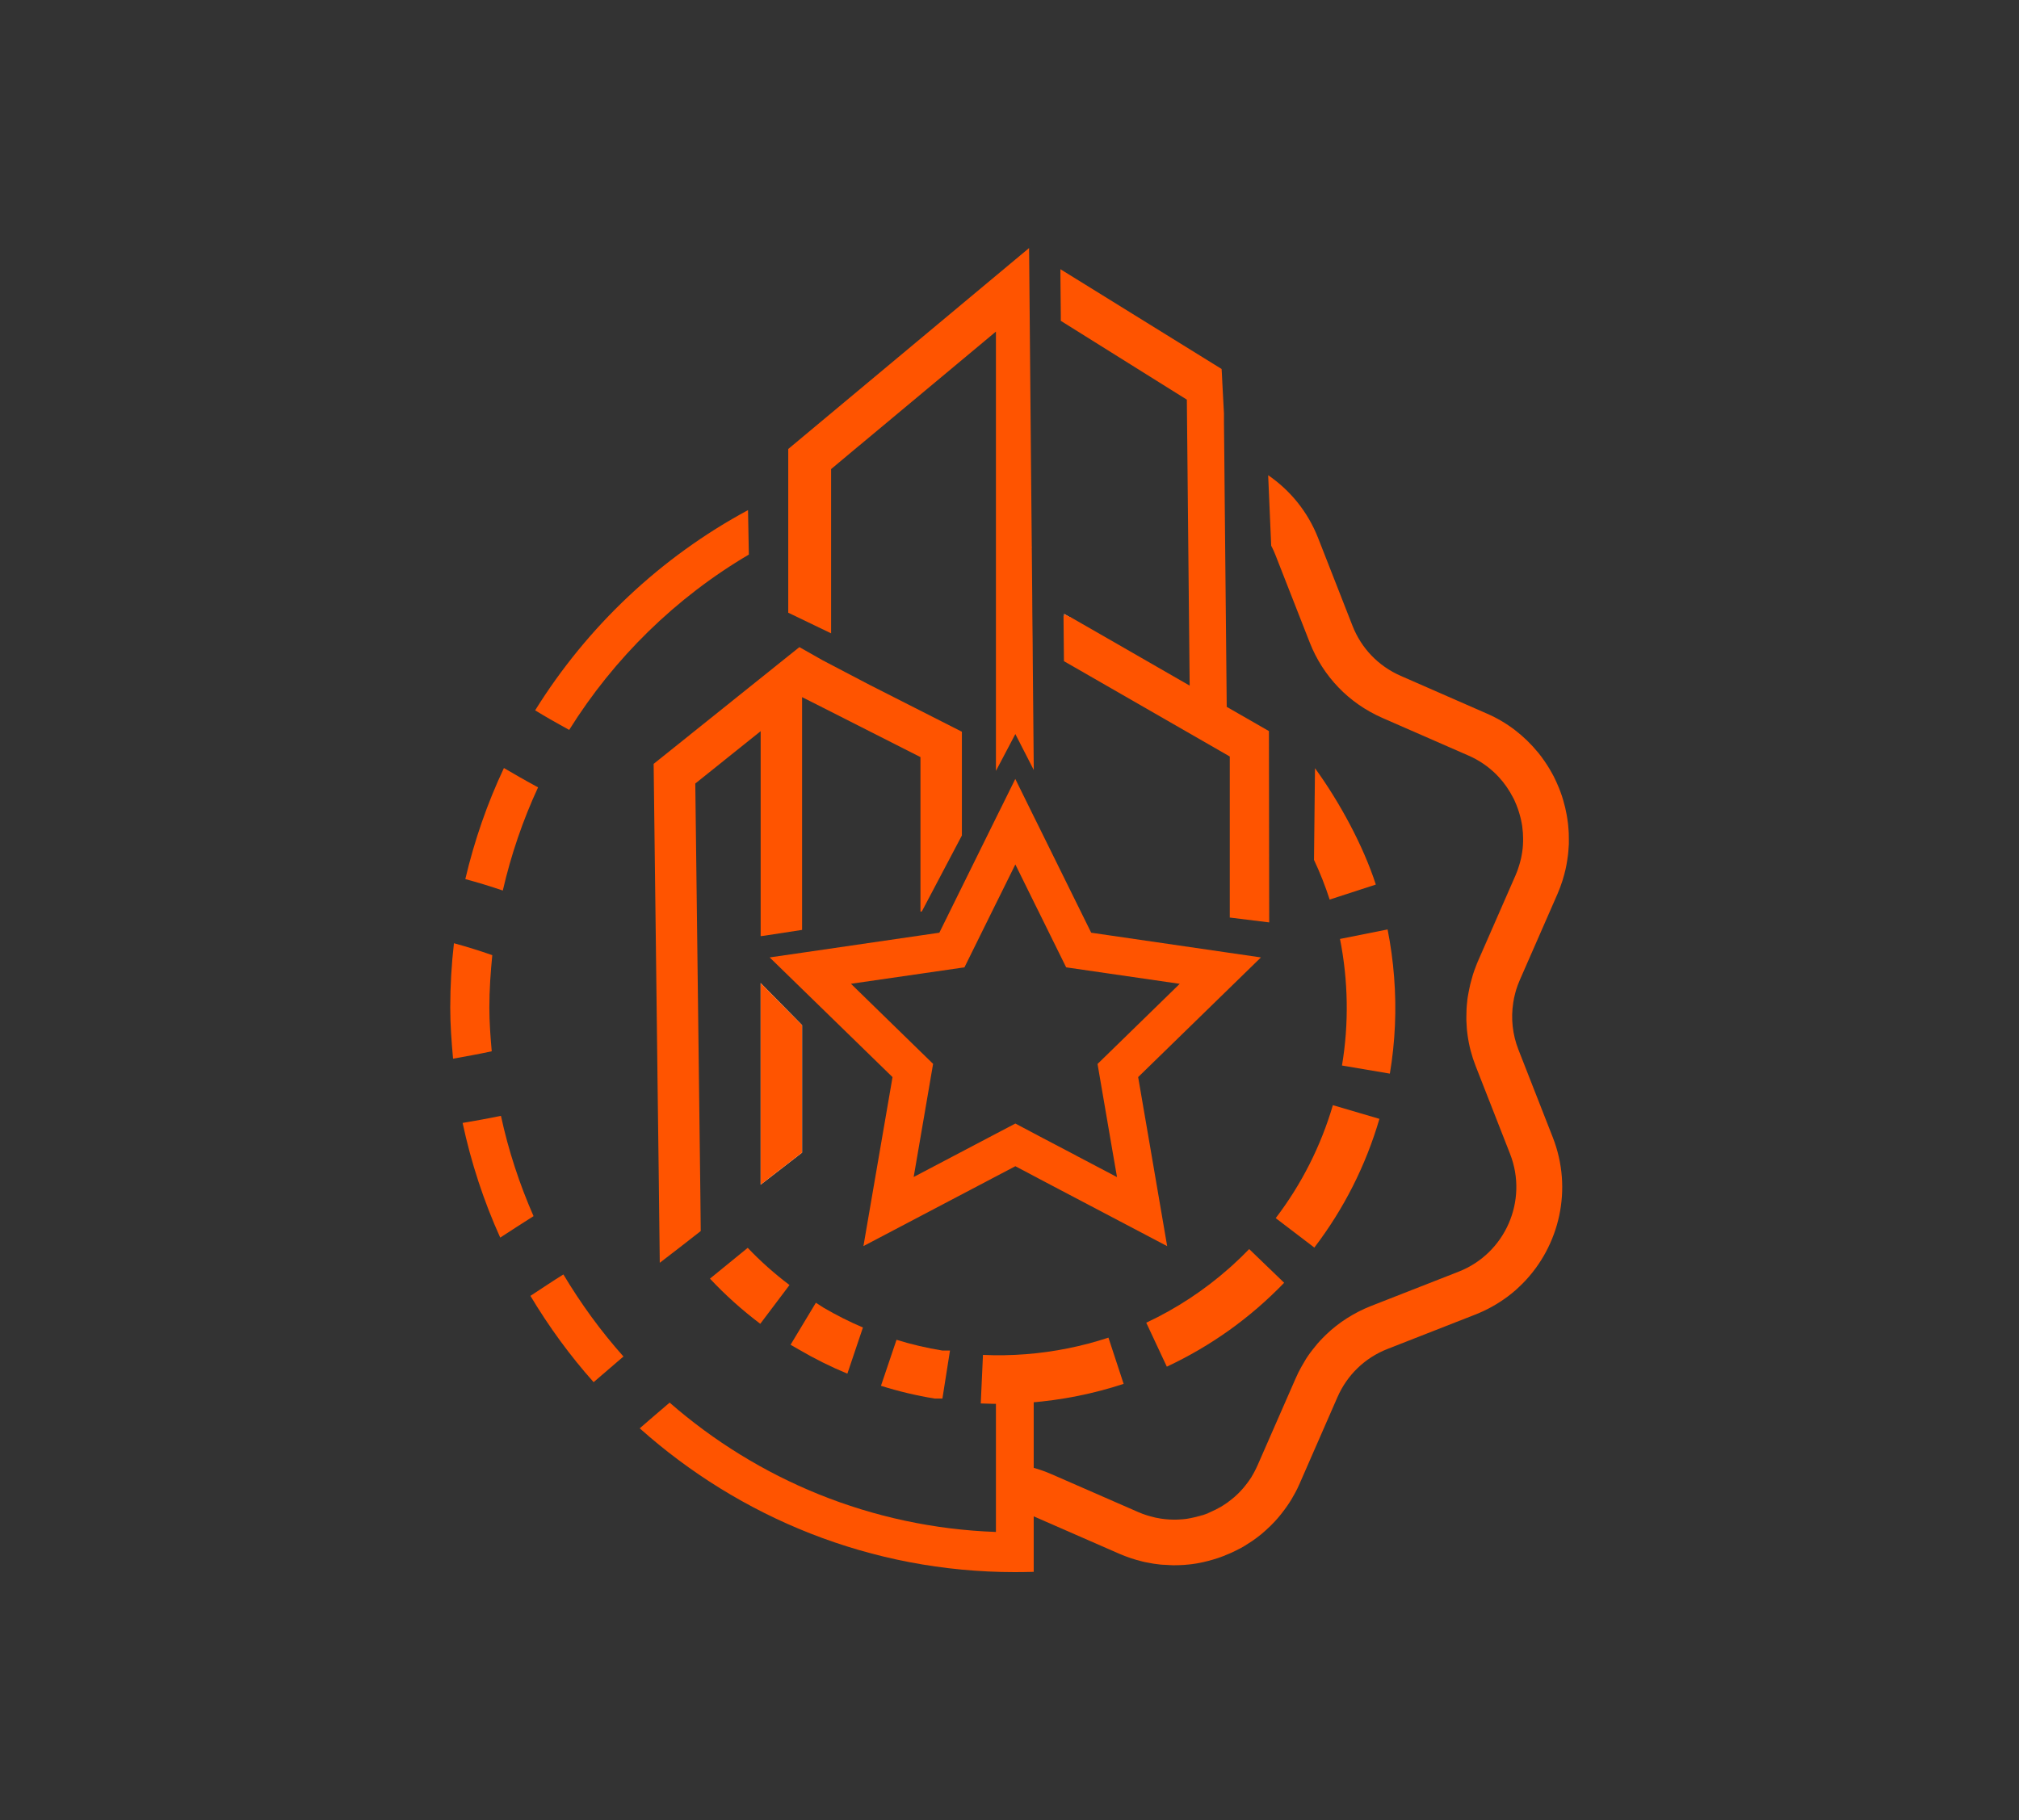 <?xml version="1.0" encoding="UTF-8"?>
<svg id="Layer_1" data-name="Layer 1" xmlns="http://www.w3.org/2000/svg" viewBox="0 0 366 330">
  <rect x="0" y="0" width="366" height="330" fill="#333333" stroke="none"/>
  <defs>
    <style>
      .cls-1 {
        fill: #fff;
      }

      .cls-2 {
        fill: #ff5400;
      }
    </style>
  </defs>
  <polygon class="cls-1" points="186.93 33.38 186.93 33.4 186.92 33.39 186.93 33.38"/>
  <g>
    <g>
      <g>
        <g>
          <path class="cls-2" d="M181.31,263.07l4.38,11.22c.54.16,1.08.36,1.61.6l15.62,6.83c1.37.59,2.77,1.06,4.19,1.4.24.06.48.12.74.16.84.18,1.66.31,2.49.39.28.03.56.05.84.05.28.03.56.04.84.05.25,0,.49.03.74.03h.06c.6,0,1.19-.03,1.79-.06,1.18-.09,2.36-.25,3.52-.51.29-.06.57-.14.86-.21.57-.15,1.14-.31,1.71-.5.19-.07.4-.14.6-.21.12-.05.22-.08.34-.13.09-.04.18-.05.28-.1.06-.04.15-.06.22-.1.06-.03.15-.05.22-.09.26-.1.54-.23.81-.34.27-.12.54-.25.8-.38.25-.12.46-.25.7-.36.05-.02.09-.05.14-.06.25-.15.49-.27.72-.41.51-.31,1.01-.63,1.5-.96.24-.17.48-.34.72-.52.3-.22.59-.45.88-.68.56-.48,1.13-.98,1.66-1.5.27-.26.54-.54.79-.81.42-.45.81-.91,1.18-1.38.2-.25.37-.47.56-.73.18-.25.36-.49.54-.75.54-.78,1.03-1.59,1.47-2.43.12-.22.25-.46.35-.68.15-.32.29-.64.44-.96l6.83-15.62c1.77-4.04,4.98-7.14,9.1-8.75l15.88-6.22c2.14-.84,4.09-1.94,5.85-3.25.51-.37.98-.77,1.46-1.18.46-.42.91-.84,1.35-1.28,6.63-6.75,9.07-17.05,5.39-26.44l-6.22-15.88c-1.08-2.76-1.39-5.69-.94-8.54.08-.55.19-1.1.34-1.64h0c.05-.22.12-.42.17-.63.19-.61.41-1.22.67-1.81l6.84-15.62c.17-.41.34-.81.49-1.22.3-.8.56-1.63.77-2.43v-.02c.15-.53.26-1.05.36-1.58.05-.34.13-.69.17-1.03.05-.26.07-.53.11-.78.05-.43.09-.85.11-1.28.03-.25.04-.49.05-.74v-.81c0-.38,0-.78-.02-1.17,0-.14-.02-.27-.03-.41,0-.15-.02-.27-.03-.41h0c0-.11-.02-.21-.03-.31v-.1c0-.12-.02-.23-.04-.34v-.04c-.06-.56-.15-1.13-.25-1.69-.08-.44-.17-.87-.27-1.3-.11-.43-.22-.86-.34-1.28-.15-.57-.35-1.13-.56-1.69-.1-.27-.21-.55-.33-.83-.11-.26-.23-.54-.35-.81s-.25-.54-.38-.8c-.13-.25-.25-.52-.41-.78-.56-1.04-1.22-2.04-1.93-3.01-.18-.25-.38-.51-.58-.75l-.06-.06s-.03-.04-.04-.05c-2.41-2.93-5.5-5.37-9.21-6.98l-15.62-6.84c-4.04-1.77-7.14-4.98-8.75-9.1l-6.22-15.88c-1.88-4.8-5.09-8.68-9.06-11.4l.55,12.78c.28.54.54,1.08.76,1.66l6.22,15.88c1.21,3.09,2.98,5.83,5.21,8.15,2.22,2.32,4.92,4.19,7.95,5.53l15.62,6.83c1.93.84,3.63,2.02,5.04,3.42.35.36.69.73,1.01,1.12.15.16.28.34.41.52.15.18.29.37.42.56.46.66.87,1.34,1.23,2.05.11.18.19.37.27.56.43.93.76,1.88,1.01,2.86.05.16.09.35.13.53.09.38.15.77.22,1.15.04.29.05.57.09.87.04.24.05.47.05.72.05.8.03,1.62-.05,2.44-.05.5-.13,1.01-.23,1.51-.03.11-.05.23-.07.34-.11.48-.25.98-.4,1.45-.16.54-.36,1.08-.6,1.62l-6.83,15.62c-.05.11-.09.22-.14.33-.03.05-.05.08-.05.13h0c-.06.16-.12.32-.18.46-.16.42-.33.84-.46,1.27-.05.17-.12.35-.16.54-.1.31-.18.62-.26.94-.02.06-.04.14-.05.19-.02.06-.04.14-.05.19h0s0,.05-.02.06h0c-.02.08-.04.15-.05.24q-.01.05,0,0c.02-.08,0,.05-.02.08-.08.36-.15.7-.22,1.05-.05.27-.1.55-.15.84-.02.05-.02.07-.02.11-.05.27-.08.56-.1.83-.11.9-.15,1.79-.15,2.68v.74c.02.31.04.61.05.9,0,.3.05.6.06.9.04.3.06.59.11.89.26,1.91.76,3.8,1.48,5.63l6.22,15.88c3.32,8.48-.87,18.05-9.33,21.36l-15.88,6.22c-3.08,1.22-5.85,2.99-8.16,5.21-.22.2-.44.43-.64.64-.63.64-1.22,1.33-1.78,2.06-.25.31-.48.64-.73.98-.12.16-.24.34-.34.5-.05.09-.12.18-.17.27-.03.04-.05.07-.06.11-.04.05-.05.08-.08.14h0s-.04.05-.05.07c-.03.05-.05.08-.07.13-.17.27-.34.56-.5.85-.41.71-.77,1.45-1.1,2.21l-6.84,15.62c-.11.25-.23.5-.35.75-.12.24-.25.47-.37.72-.13.22-.25.43-.37.64-.02.05-.05.07-.05.1-.15.23-.28.43-.43.64-.12.16-.24.33-.35.48-.09.13-.18.24-.28.36-.25.32-.5.63-.78.92-.15.16-.31.34-.46.49-.25.25-.52.5-.79.74,0,.02-.02.03-.04.03-.3.25-.6.51-.93.74-.15.13-.31.25-.47.35-.15.11-.33.22-.49.33-.33.22-.67.42-1.01.6-.17.1-.35.18-.53.27s-.36.17-.54.25c-.17.09-.34.16-.54.25-.02,0-.04.02-.05.02-.03.02-.05.03-.08.04-.02.02-.05.03-.06.04-.04.02-.06.03-.09.05-.56.22-1.13.41-1.7.54-.08.03-.15.05-.25.06-.15.05-.27.07-.42.1-.22.05-.44.1-.66.15-.23.05-.44.08-.67.12-.18.04-.38.05-.58.07-.19.03-.39.05-.59.05-.2.02-.39.04-.59.04-1.03.04-2.06-.03-3.08-.18-.64-.09-1.28-.24-1.9-.42-.2-.05-.4-.11-.58-.17-.54-.16-1.08-.37-1.61-.6l-15.63-6.83c-2.27-1-4.64-1.63-7.04-1.92"/>
          <path class="cls-2" d="M187.09,99.11v.02h-.05s.04-.02.05-.02Z"/>
          <path class="cls-2" d="M215.2,275.31c.58-.09,1.16-.21,1.73-.35-.57.15-1.15.27-1.73.35Z"/>
          <path class="cls-2" d="M216.94,274.96c.76-.2,1.51-.44,2.22-.74-.09.05-.2.08-.29.13-.64.25-1.28.45-1.93.62h0Z"/>
          <path class="cls-2" d="M220.24,273.73c.7-.35,1.38-.76,2.02-1.21-.64.45-1.33.85-2.02,1.21Z"/>
          <path class="cls-2" d="M235.9,247.77c.4-.72.83-1.41,1.29-2.07-.45.66-.9,1.35-1.29,2.07Z"/>
          <path class="cls-2" d="M266.42,178.62c.05-.2.1-.41.15-.62-.07.26-.14.52-.19.78,0-.05.02-.12.03-.16h0Z"/>
          <path class="cls-2" d="M267.84,174.36l6.84-15.62-6.83,15.62c-.14.3-.26.6-.37.92.13-.3.23-.62.36-.92h0Z"/>
          <path class="cls-2" d="M282.66,143.07c.05.13.09.25.14.38-.1-.27-.21-.55-.33-.83.07.15.13.29.19.44h0Z"/>
          <path class="cls-2" d="M283.35,145.14c.26.85.47,1.72.62,2.58-.16-.87-.36-1.73-.62-2.58Z"/>
          <path class="cls-2" d="M284.34,151c-.06-1.1-.17-2.2-.37-3.28.2,1.09.33,2.19.37,3.28Z"/>
        </g>
        <g>
          <path class="cls-2" d="M187.09,99.11v.02h-.05s.04-.02.05-.02Z"/>
          <path class="cls-2" d="M214.61,283.74c1.19-.09,2.36-.26,3.51-.51-1.16.27-2.34.44-3.51.51Z"/>
          <path class="cls-2" d="M282.29,162.05l-6.83,15.62c-.26.59-.48,1.2-.67,1.81.19-.62.41-1.22.66-1.81l6.84-15.62h0Z"/>
        </g>
      </g>
      <g>
        <path class="cls-2" d="M135.54,226.25l-6.84,5.58c2.78,2.97,5.82,5.7,9.12,8.19l5.3-7.03c-2.72-2.05-5.26-4.31-7.58-6.75ZM200.93,242.53c-4.82,1.59-9.85,2.6-14.96,3-2.59.2-5.19.25-7.78.13l-.4,8.8c2.93.14,5.91.08,8.87-.15,5.81-.45,11.56-1.6,17.03-3.4l-2.75-8.37h0ZM226.45,226.47c-.94.98-1.92,1.92-2.92,2.83-.23.21-.46.43-.71.64-4.51,3.99-9.56,7.32-15.03,9.88l3.73,7.97c7.97-3.73,15.13-8.84,21.27-15.21l-6.34-6.11h0ZM241.62,200.38c-2.18,7.41-5.66,14.31-10.36,20.48l7,5.34c5.37-7.04,9.33-14.9,11.8-23.34l-8.44-2.48h0ZM238.38,139.28l-.18,16.63c1.09,2.32,2.04,4.72,2.84,7.19l8.37-2.72c-2.32-7.14-6.62-15.03-11.03-21.1h0ZM252.72,177.14c-.22-2.9-.62-5.79-1.18-8.62l-8.63,1.72c1.5,7.53,1.63,15.42.36,22.95l8.68,1.47c.97-5.76,1.23-11.66.77-17.52h0Z"/>
        <path class="cls-2" d="M172.21,244.88l-1.37,8.69h-1.43c-3.3-.54-6.55-1.31-9.71-2.31l2.82-8.34c2.71.84,5.49,1.49,8.32,1.95h1.37Z"/>
      </g>
    </g>
    <g>
      <path class="cls-1" d="M194.12,112.01c-.4-.07-.8-.15-1.21-.21v-.48l1.21.69Z"/>
      <path class="cls-1" d="M187.09,99.11v.02h-.05s.04-.02.05-.02Z"/>
      <path class="cls-1" d="M137.89,178.24v36.55l7.51-5.81v-23.11l-7.51-7.63h0Z"/>
    </g>
    <g>
      <polygon class="cls-2" points="186.55 45.51 186.55 45.53 186.55 45.52 186.55 45.51"/>
      <path class="cls-2" d="M187.09,99.11v.02h-.05s.04-.02.05-.02Z"/>
    </g>
    <g>
      <polygon class="cls-2" points="145.4 185.87 145.4 208.98 137.89 214.79 137.89 178.24 145.4 185.87"/>
      <polygon class="cls-2" points="174.37 132.67 174.37 151.48 167.11 165.25 166.86 165.3 166.86 137.27 149.19 128.31 145.72 126.56 145.4 126.4 145.4 168.6 138.44 169.67 137.89 169.73 137.89 132.57 126.04 142.06 126.15 150.84 126.96 216.49 127.03 223.2 123.66 225.83 119.6 228.96 119.4 211.81 119.18 194.66 119.18 194.5 118.91 172.47 118.91 172.35 118.7 155.7 118.49 138.5 144.91 117.33 144.91 117.33 149.15 119.73 157.61 124.16 174.37 132.67"/>
    </g>
    <path class="cls-2" d="M206.32,195.29l22.26-21.7-30.77-4.48-9.51-19.27-.42-.85-.42-.84-3.41-6.92-2.7,5.46-.42.84-.42.85-6.17,12.5-4.06,8.23-3.44.5-21.45,3.13-5.87.85,5.87,5.72,16.4,15.98-.19,1.13-1.71,9.92h0l-1.48,8.6-1.89,10.99,24-12.62.84-.44,2.7-1.42,3.41,1.8.42.22.42.23,23.27,12.24-3.15-18.38-2.11-12.27h0ZM195.11,209.53l-6.8-3.57-.42-.23-.42-.22-3.41-1.8-2.7,1.42-.84.44-14.89,7.83,2.48-14.44.6-3.51.44-2.56-1.33-1.3-.98-.95-12.58-12.27,12.58-1.82,7.51-1.09.48-.06,5.69-11.52.84-1.69,2.7-5.46,3.41,6.92.42.85.42.84,4.96,10.05,20.59,2.99-14.9,14.53,2.69,15.67.84,4.84-7.36-3.87h0Z"/>
    <path class="cls-2" d="M156.43,240.69l-2.82,8.37c-3.01-1.25-5.95-2.71-8.79-4.37l-1.51-.87,4.59-7.62,1.38.89c2.32,1.36,4.7,2.56,7.15,3.6h0Z"/>
    <g>
      <path class="cls-2" d="M222.93,166.38v-29.22l-28.05-16.13-2.01-1.15-.08-8.23c.41.06.81.14,1.21.21l6.83,3.92,14.83,8.53-.34-34.3-.08-8.33-.07-7.08-.02-2.14-22.85-14.29v-.98l-.07-7.39v-.99l2.96,1.83,26.26,16.26.03.51.03.5.07,1.45.19,3.57.11,2.03v1.68l.06,5.83.08,8.79h0l.36,36.9,7.65,4.39.05,34.69-7.15-.88v.02Z"/>
      <path class="cls-2" d="M194.12,112.01c-.4-.07-.8-.15-1.21-.21v-.48l1.21.69Z"/>
    </g>
    <g>
      <polygon class="cls-2" points="187.4 139.61 184.06 133.09 181.37 138.2 180.54 139.77 180.54 60.12 157.5 79.34 155.75 80.8 155.74 80.8 150.66 85.05 150.66 114.83 142.89 111.09 142.89 81.41 147.08 77.91 186.17 45.29 186.55 44.97 186.55 45.51 186.55 45.52 186.55 45.53 186.56 46.05 186.88 81.95 186.96 90.75 187.04 99.12 187.04 99.13 187.12 107.98 187.14 111.09 187.2 116.69 187.22 119.93 187.4 139.61"/>
      <path class="cls-1" d="M187.09,99.11v.02h-.05s.04-.02.05-.02Z"/>
    </g>
    <path class="cls-2" d="M99.75,130.42c1.13.65,2.29,1.28,3.43,1.92,8.14-13.03,19.31-23.98,32.57-31.79l-.15-8.06c-15.82,8.52-29.13,21.09-38.59,36.3.92.55,1.83,1.12,2.74,1.63h0Z"/>
    <path class="cls-2" d="M180.54,249.06v28.7c-22.6-.81-43.2-9.53-59.15-23.45-1.82,1.54-3.62,3.1-5.42,4.66,18.1,16.15,41.89,26.07,68,26.07,1.14,0,2.29-.02,3.42-.05v-1.17h0v-34.58s-6.85-.16-6.85-.16Z"/>
    <path class="cls-2" d="M91.15,161.45c1.5-6.5,3.64-12.76,6.39-18.69-1.13-.62-2.26-1.24-3.38-1.88-.94-.54-1.88-1.08-2.81-1.63-3.01,6.38-5.35,13.13-7,20.14,2.28.61,4.55,1.31,6.79,2.07h0Z"/>
    <path class="cls-2" d="M89.24,173.18c-2.31-.81-4.62-1.53-6.95-2.16-.44,3.82-.67,7.71-.67,11.66,0,3.13.23,6.21.51,9.27,2.34-.41,4.68-.84,7.01-1.34-.23-2.62-.43-5.25-.43-7.93,0-3.2.22-6.36.53-9.49h0Z"/>
    <path class="cls-2" d="M83.86,203.6c1.55,7.24,3.84,14.2,6.82,20.79,2.02-1.3,4-2.62,6.04-3.89-2.54-5.79-4.55-11.88-5.91-18.19-2.31.49-4.62.89-6.95,1.29Z"/>
    <path class="cls-2" d="M96.15,234.95c3.34,5.57,7.15,10.82,11.46,15.65,1.8-1.55,3.6-3.1,5.41-4.65-4.09-4.58-7.72-9.58-10.89-14.88-2.02,1.25-3.99,2.59-5.97,3.88h0Z"/>
  </g>
</svg>